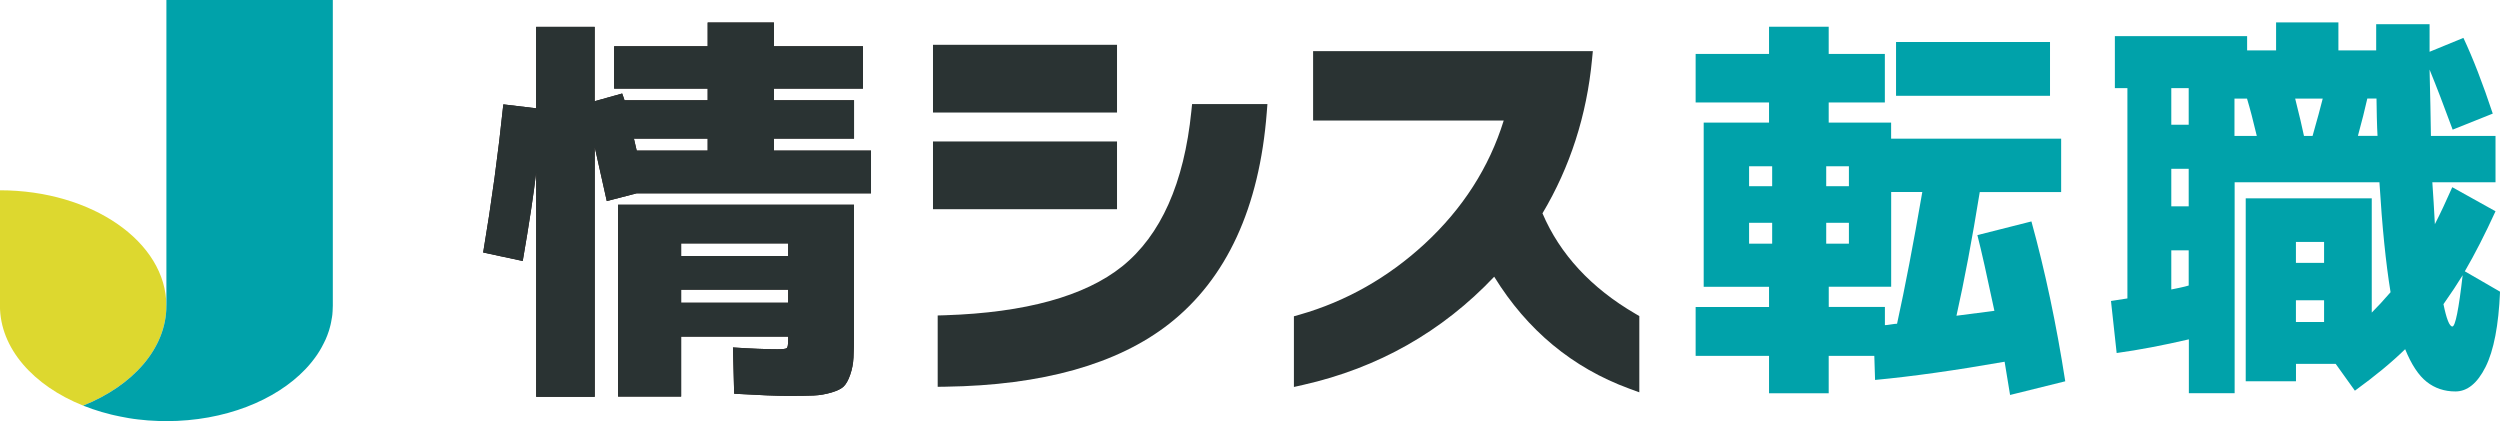 <?xml version="1.0" encoding="UTF-8"?>
<svg id="_レイヤー_2" data-name="レイヤー 2" xmlns="http://www.w3.org/2000/svg" xmlns:xlink="http://www.w3.org/1999/xlink" viewBox="0 0 462.57 77.91">
  <defs>
    <style>
      .cls-1 {
        fill: url(#linear-gradient-2);
      }

      .cls-2 {
        fill: #2a3333;
      }

      .cls-3 {
        fill: #00a2aa;
      }

      .cls-4 {
        fill: url(#linear-gradient);
      }

      .cls-5 {
        fill: #231815;
      }

      .cls-6 {
        fill: #13a0b5;
      }

      .cls-7 {
        fill: #ddd82f;
      }
    </style>
    <linearGradient id="linear-gradient" x1="58.16" y1="65.65" x2="59.1" y2="65.65" gradientUnits="userSpaceOnUse">
      <stop offset="0" stop-color="#00a7d3"/>
      <stop offset=".29" stop-color="#2182b8"/>
      <stop offset=".58" stop-color="#3d64a2"/>
      <stop offset=".82" stop-color="#4d5194"/>
      <stop offset="1" stop-color="#544b90"/>
    </linearGradient>
    <linearGradient id="linear-gradient-2" x1="59.1" y1="64.24" x2="59.89" y2="64.24" xlink:href="#linear-gradient"/>
  </defs>
  <g id="_レイヤー_1-2" data-name="レイヤー 1">
    <g>
      <g>
        <path class="cls-5" d="M143.19,27.87h17.97v7.9h-43.36l-5.53,1.43c-.78-3.56-1.52-6.89-2.23-9.99v46.21h-10.83V31.86c-.44,3.88-1.27,9.36-2.49,16.43l-7.32-1.57c1.56-9.27,2.8-18.41,3.73-27.41l6.07.73V4.97h10.83v13.76l5.09-1.43c.05.17.13.4.24.68.11.28.17.47.17.57h15.41v-2.16h-17.31v-7.83h17.31v-4.39h12.26v4.39h16.47v7.83h-16.47v2.16h14.82v7.1h-14.82v2.23ZM145.68,73.25c-1.83,0-5.11-.13-9.84-.4l-.22-8.56c3.39.22,6.13.33,8.23.33,1,0,1.58-.07,1.74-.22.16-.15.24-.63.24-1.46v-.66h-19.8v11.09h-11.67v-35.49h43.65v23.49c0,2.05-.03,3.65-.09,4.79-.06,1.15-.27,2.21-.62,3.2-.35.99-.75,1.7-1.17,2.12-.43.43-1.18.81-2.25,1.13s-2.18.52-3.33.57c-1.15.05-2.77.07-4.87.07ZM117.8,27.87h13.14v-2.23h-13.65c.05.22.13.59.26,1.12.12.53.21.9.26,1.12ZM126.03,47.38h19.8v-2.34h-19.8v2.34ZM126.03,53.6v2.42h19.8v-2.42h-19.8Z"/>
        <path class="cls-2" d="M143.19,27.87h17.97v7.9h-43.36l-5.53,1.43c-.78-3.56-1.52-6.89-2.23-9.99v46.21h-10.83V31.86c-.44,3.88-1.27,9.36-2.49,16.43l-7.32-1.57c1.56-9.27,2.8-18.41,3.73-27.41l6.07.73V4.97h10.83v13.76l5.09-1.43c.05.17.13.4.24.68.11.28.17.47.17.57h15.41v-2.16h-17.31v-7.83h17.31v-4.39h12.26v4.39h16.47v7.83h-16.47v2.16h14.82v7.1h-14.82v2.23ZM145.68,73.25c-1.83,0-5.11-.13-9.84-.4l-.22-8.56c3.39.22,6.13.33,8.23.33,1,0,1.58-.07,1.74-.22.16-.15.24-.63.24-1.46v-.66h-19.8v11.09h-11.67v-35.49h43.65v23.49c0,2.05-.03,3.65-.09,4.79-.06,1.15-.27,2.21-.62,3.2-.35.99-.75,1.7-1.17,2.12-.43.43-1.18.81-2.25,1.13s-2.18.52-3.33.57c-1.15.05-2.77.07-4.87.07ZM117.8,27.87h13.14v-2.23h-13.65c.05.22.13.59.26,1.12.12.53.21.9.26,1.12ZM126.03,47.38h19.8v-2.34h-19.8v2.34ZM126.03,53.6v2.42h19.8v-2.42h-19.8Z"/>
      </g>
      <g>
        <path class="cls-2" d="M301.44,71.9c-10.47-3.84-18.87-10.8-24.97-20.7-9.62,10.16-21.5,16.89-35.33,20.01l-1.73.39v-13.08l1.03-.29c8.59-2.45,16.38-6.86,23.15-13.1,7.04-6.5,11.96-14.17,14.64-22.83h-35.27v-12.84h51.76l-.15,1.55c-.98,10.35-4.07,19.92-9.17,28.46,3.23,7.58,9.02,13.83,17.22,18.6l.7.41v14.11l-1.91-.7Z"/>
        <path class="cls-3" d="M365.88,43.5l9.99-2.53c2.53,9.17,4.62,19.03,6.26,29.58l-10.21,2.53c-.12-.82-.46-2.87-1.01-6.15-9.05,1.59-17.04,2.72-23.97,3.37l-.14-4.45h-8.44v6.91h-11.04v-6.91h-13.58v-9.05h13.58v-3.73h-12.09v-30.38h12.09v-3.73h-13.58v-8.98h13.58v-5.03h11.04v5.03h10.39v8.98h-10.39v3.73h11.55v2.97h31.46v9.88h-15.06c-1.42,8.79-2.86,16.41-4.31,22.88,3.35-.43,5.7-.74,7.02-.91-1.38-6.54-2.43-11.21-3.15-14.01ZM323.63,34.45h4.27v-3.69h-4.27v3.69ZM323.63,45.09h4.27v-3.87h-4.27v3.87ZM337.9,34.45h4.2v-3.69h-4.2v3.69ZM337.9,41.22v3.87h4.2v-3.87h-4.2ZM338.37,53.06v3.73h10.39v3.37c.22,0,.59-.04,1.11-.13.52-.08.9-.13,1.14-.13,1.47-6.71,3.03-14.83,4.67-24.37h-5.76v17.52h-11.55ZM350.82,17.72V7.77h28.49v9.96h-28.49Z"/>
        <path class="cls-3" d="M421.12,4.15h11.55v5.18h6.99v-4.85h9.88v5.1l6.26-2.57c1.76,3.74,3.57,8.41,5.43,14.01l-7.42,2.97c-1.59-4.34-3.02-8.05-4.27-11.11.12,4.73.2,8.82.25,12.27h11.95v8.58h-11.69c.17,2.46.33,5.04.47,7.75.99-1.93,2.06-4.21,3.22-6.84l8,4.45c-1.93,4.22-3.83,7.93-5.68,11.11l6.52,3.77c-.27,6.25-1.16,10.89-2.68,13.92-1.52,3.03-3.38,4.54-5.58,4.54-2.03,0-3.8-.59-5.3-1.77-1.51-1.18-2.84-3.2-4-6.05-2.46,2.41-5.56,4.97-9.3,7.68l-3.55-4.96h-7.35v3.22h-9.3v-33.85h23.32v21.14c1.04-1.04,2.2-2.29,3.48-3.77-.87-5.33-1.56-12.12-2.06-20.35h-26.79v39.03h-8.47v-9.96c-4.78,1.11-9.23,1.96-13.36,2.53l-1.05-9.63c1.47-.22,2.49-.37,3.04-.47V16.31h-2.32V6.68h24.47v2.64h5.36v-5.18ZM404.97,16.31h-3.22v6.77h3.22v-6.77ZM401.75,38.18h3.22v-6.95h-3.22v6.95ZM404.97,52.84v-6.52h-3.22v7.24c.27-.05.77-.15,1.52-.31.75-.16,1.32-.3,1.7-.42ZM417.57,25.15c-.65-2.75-1.25-5.06-1.81-6.91h-2.32v6.91h4.13ZM427.89,25.15c.87-3.06,1.5-5.37,1.88-6.91h-5.1c.77,3.07,1.32,5.37,1.63,6.91h1.59ZM424.81,48.64h5.21v-3.87h-5.21v3.87ZM424.81,55.56v4.02h5.21v-4.02h-5.21ZM439.91,25.15c-.05-.77-.09-1.92-.13-3.46-.04-1.53-.06-2.68-.06-3.46h-1.7c-.43,1.93-1.01,4.24-1.74,6.91h3.62ZM452.11,56.28c.56,2.75,1.11,4.13,1.65,4.13s1.18-3.16,1.9-9.49c-.94,1.54-2.12,3.33-3.55,5.36Z"/>
        <path class="cls-2" d="M173.5,58.37l1.37-.04c14.84-.48,25.86-3.52,32.75-9.03,7.17-5.76,11.48-15.43,12.82-28.77l.13-1.28h13.94l-.12,1.53c-1.36,17.63-7.43,30.79-18.04,39.12-9.55,7.48-23.48,11.4-41.41,11.65l-1.44.02v-13.19ZM172.63,38.71v-12.53h34.05v12.53h-34.05ZM172.63,20.82v-12.53h34.05v12.53h-34.05Z"/>
      </g>
      <g>
        <path class="cls-7" d="M30.79,56.56c0,7.9-6.19,14.79-15.4,18.49-9.2-3.68-15.4-10.59-15.4-18.49v-21.35c17.01,0,30.79,9.56,30.79,21.35Z"/>
        <path class="cls-4" d="M58.16,66.34c.33-.45.65-.91.94-1.38-.28.47-.6.93-.94,1.38Z"/>
        <path class="cls-1" d="M59.89,63.54c-.23.48-.49.96-.78,1.42.28-.46.55-.93.78-1.42Z"/>
        <path class="cls-3" d="M61.58,0v56.56c0,.35-.01.71-.04,1.05,0,.04,0,.08-.01.11-.01.32-.05.64-.1.96,0,.04-.01.08-.02.11-.04.3-.1.6-.16.89-.05.29-.13.59-.21.88-.05.21-.12.43-.18.64-.02.09-.05.16-.09.25-.06.2-.14.41-.21.6-.19.5-.41,1.01-.67,1.49-.24.48-.5.96-.78,1.42-.29.47-.61.93-.94,1.38-.16.23-.34.45-.52.67-.32.4-.65.78-1.01,1.16-.04.04-.09.1-.13.14-5.51,5.79-14.97,9.61-25.71,9.61-.52,0-1.04-.01-1.56-.03-1.25-.04-2.47-.13-3.67-.28-.58-.06-1.15-.15-1.72-.24-.53-.09-1.04-.18-1.55-.29-.4-.08-.78-.15-1.17-.25-.19-.03-.38-.08-.56-.13-.56-.14-1.11-.29-1.64-.44-.04-.01-.09-.02-.12-.03-.57-.17-1.13-.35-1.69-.54-.58-.2-1.16-.42-1.73-.64,9.2-3.69,15.4-10.59,15.4-18.49V0h30.79Z"/>
        <path class="cls-6" d="M58.16,66.34c.33-.45.65-.91.94-1.38-.28.47-.6.93-.94,1.38Z"/>
        <path class="cls-6" d="M59.89,63.54c-.23.48-.49.96-.78,1.42.28-.46.55-.93.78-1.42Z"/>
      </g>
    </g>
  </g>
</svg>